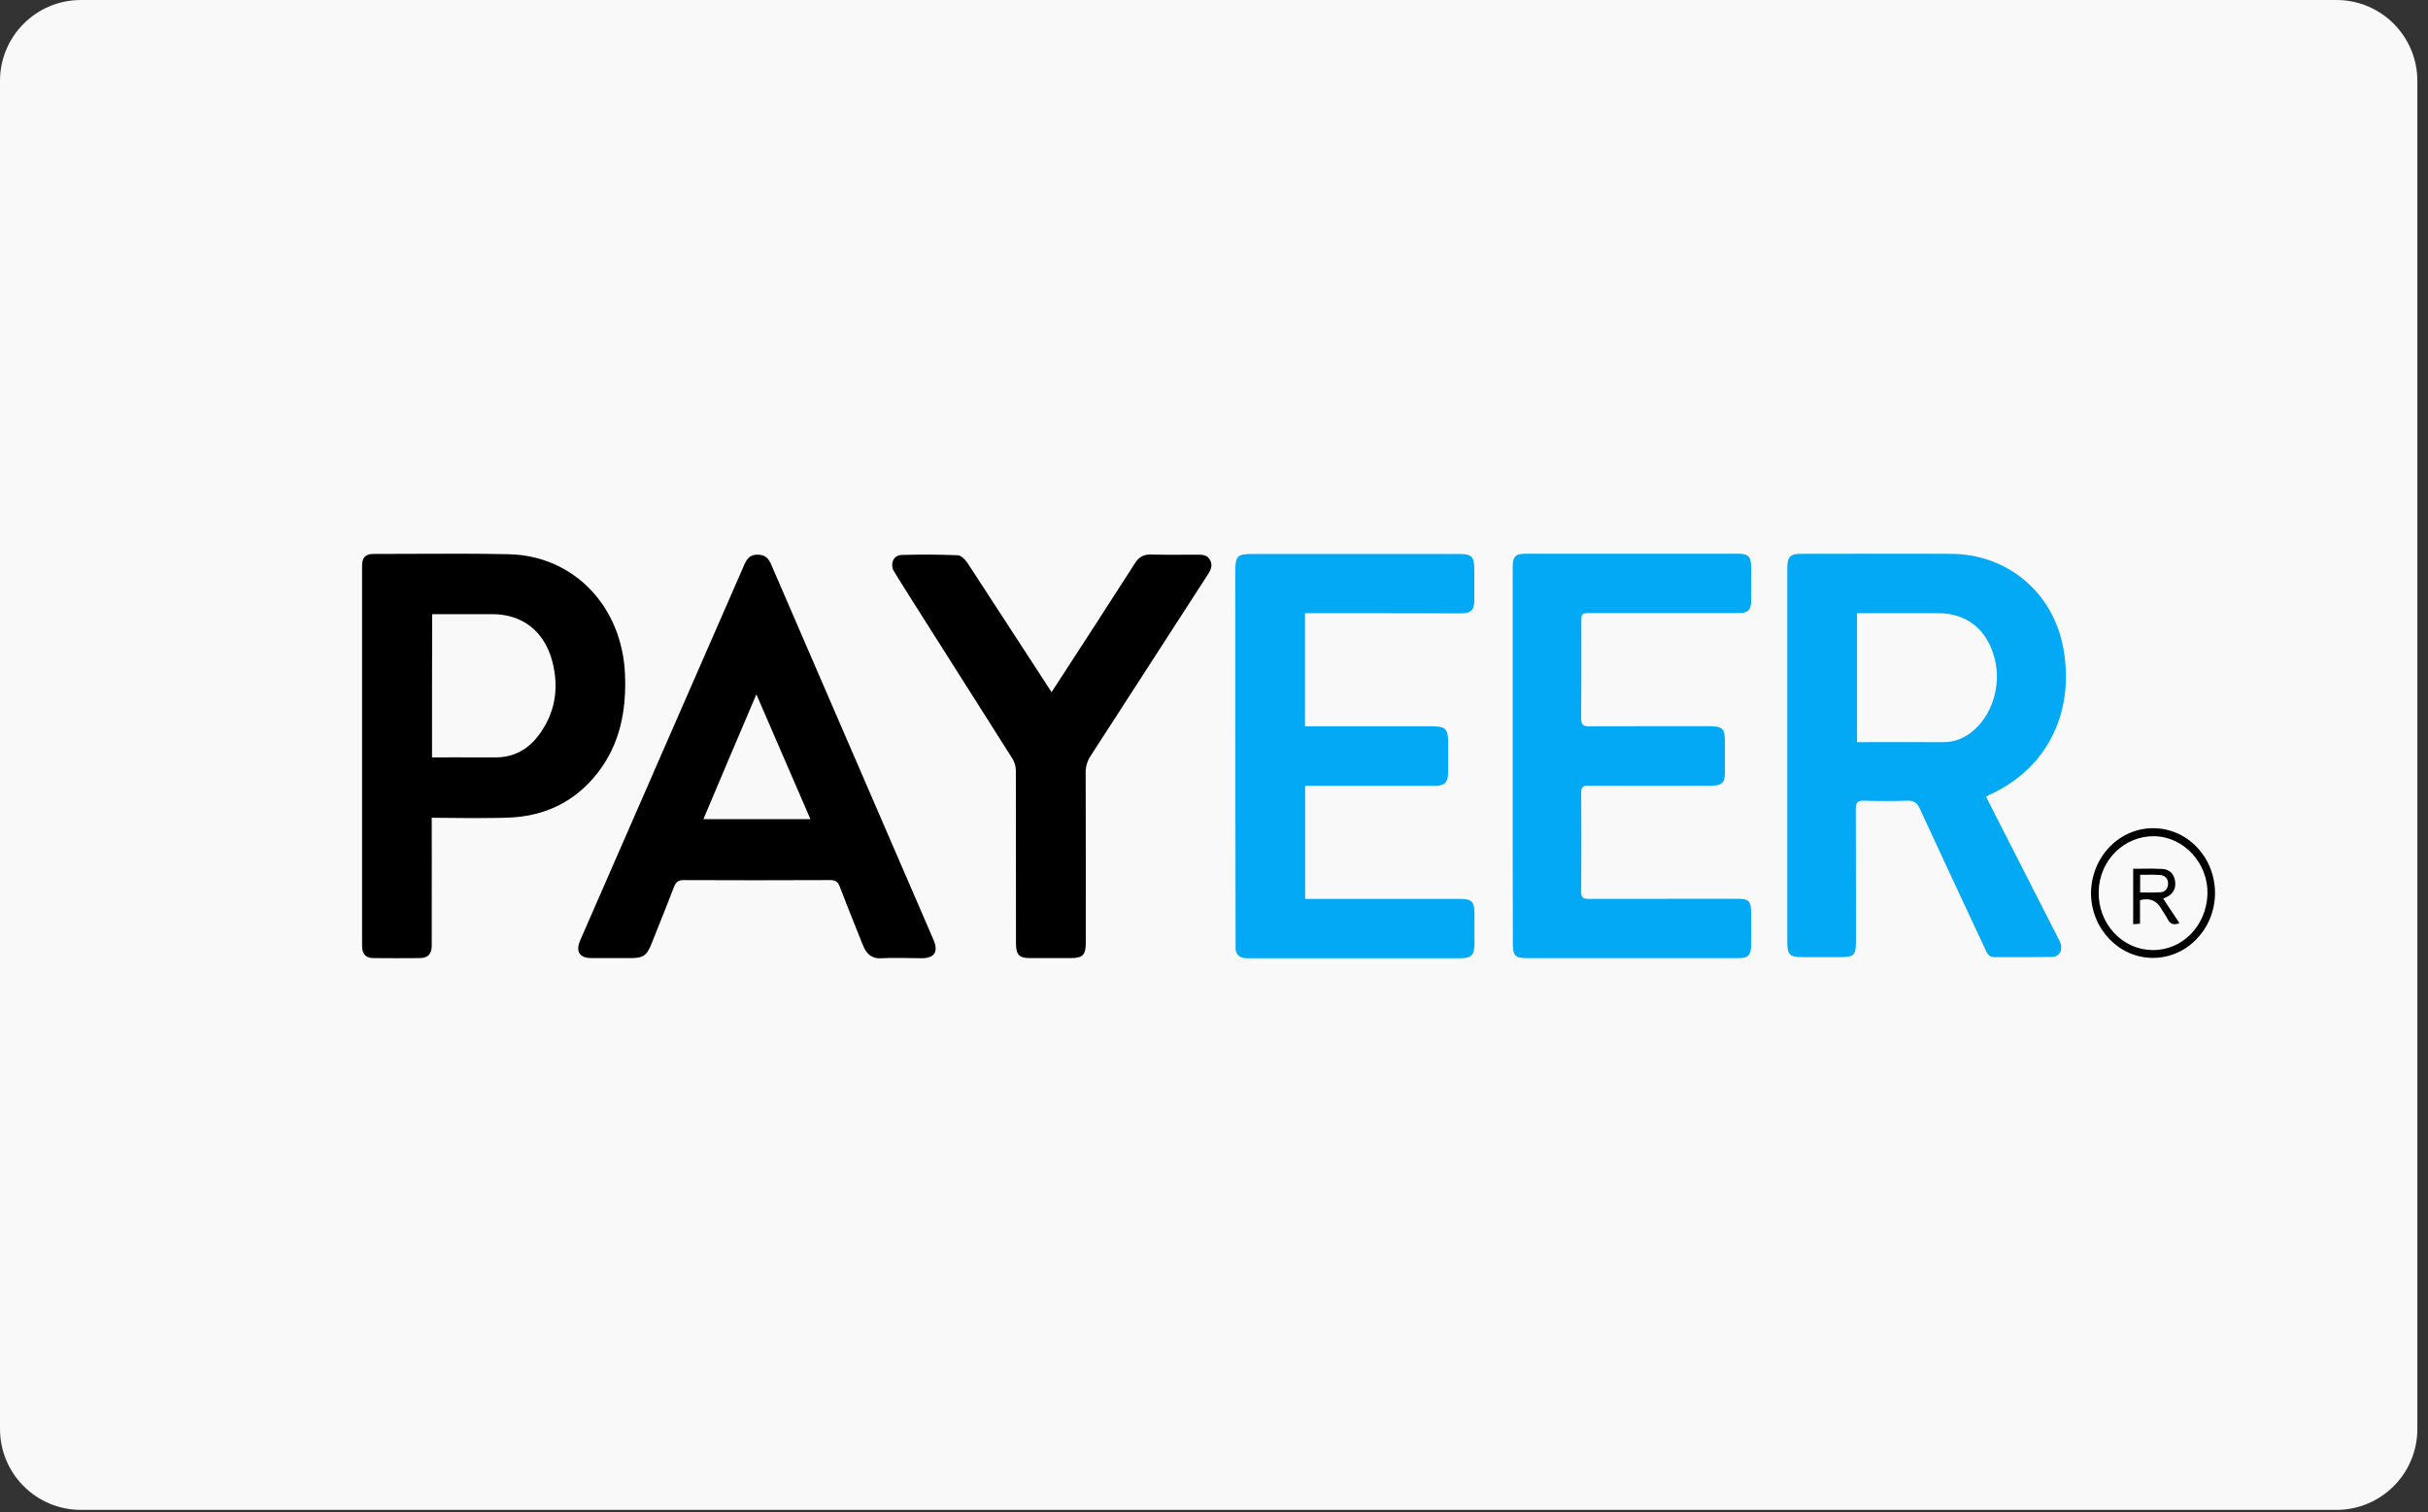 <svg width="114" height="71" viewBox="0 0 114 71" fill="none" xmlns="http://www.w3.org/2000/svg">
<rect x="0" y="0" width="114" height="71" fill="#333333" stroke="none"/>
<path d="M113.5 67.1C113.5 69.2 111.8 70.9 109.7 70.9H3.8C1.7 70.9 0 69.2 0 67.1V3.8C0 1.7 1.7 0 3.8 0H109.7C111.8 0 113.5 1.7 113.5 3.8V67.1Z" fill="#F9F9F9"/>
<path fill-rule="evenodd" clip-rule="evenodd" d="M20.271 38.398L20.272 40.133V40.564C20.273 42.163 20.275 43.976 20.271 44.403C20.271 44.794 20.091 44.983 19.725 44.989C18.999 44.996 18.266 44.996 17.54 44.989C17.167 44.989 17 44.801 17 44.403V26.564C17 26.18 17.161 26.012 17.527 26.012C18.153 26.012 18.779 26.009 19.405 26.006H19.407C20.901 25.999 22.395 25.992 23.89 26.025C26.942 26.093 29.211 28.469 29.346 31.667C29.416 33.369 29.108 34.952 28.055 36.298C26.987 37.665 25.567 38.325 23.903 38.392C22.986 38.432 21.12 38.409 20.482 38.401L20.271 38.398V38.398ZM20.284 35.565L21.29 35.563C21.946 35.562 22.591 35.56 23.241 35.565C24.069 35.572 24.744 35.234 25.258 34.569C26.055 33.538 26.261 32.354 25.94 31.088C25.574 29.647 24.532 28.839 23.118 28.839H20.291C20.284 31.094 20.284 33.309 20.284 35.565ZM40.507 44.363C40.674 44.794 40.937 45.036 41.413 44.996C41.709 44.969 42.955 44.989 43.277 44.996C43.881 44.996 44.074 44.692 43.823 44.114C41.281 38.241 38.74 32.367 36.201 26.49C36.06 26.16 35.867 26.039 35.532 26.046C35.211 26.053 35.07 26.241 34.947 26.517C33.64 29.514 32.331 32.51 31.02 35.505L30.87 35.849L30.861 35.869L30.631 36.398C29.027 40.065 27.579 43.378 27.248 44.141C27.011 44.679 27.21 44.989 27.769 44.989H29.633C30.192 44.989 30.372 44.868 30.584 44.329L30.767 43.872L30.868 43.617C31.128 42.968 31.388 42.32 31.638 41.663C31.728 41.428 31.837 41.327 32.101 41.327C34.324 41.34 36.541 41.334 38.764 41.327H38.978C39.215 41.327 39.337 41.387 39.427 41.63C39.663 42.254 39.912 42.875 40.161 43.495L40.167 43.511L40.186 43.559L40.203 43.602L40.507 44.362L40.507 44.363ZM33.026 38.466H38.052C37.203 36.513 36.356 34.559 35.513 32.603C34.68 34.555 33.851 36.509 33.026 38.466V38.466ZM53.288 26.45C51.989 28.471 50.685 30.489 49.374 32.502C49.334 32.443 48.865 31.721 48.241 30.759C47.303 29.314 46.364 27.871 45.422 26.429C45.319 26.274 45.127 26.079 44.966 26.073C44.088 26.038 43.209 26.033 42.33 26.059C41.977 26.066 41.797 26.423 41.938 26.765C41.967 26.844 43.538 29.319 45.131 31.83L45.137 31.839C46.015 33.223 46.9 34.617 47.536 35.624C47.639 35.791 47.694 35.985 47.697 36.184C47.701 38.897 47.703 41.61 47.703 44.323C47.703 44.821 47.857 44.989 48.332 44.989H50.293C50.833 44.989 50.98 44.834 50.98 44.275C50.983 41.62 50.98 38.964 50.974 36.305C50.967 36.016 51.048 35.733 51.206 35.497C53.039 32.668 54.869 29.836 56.695 27.002C56.836 26.786 56.952 26.578 56.823 26.315C56.695 26.046 56.45 26.046 56.213 26.046H55.865L55.585 26.048C55.066 26.051 54.545 26.053 54.028 26.039C53.693 26.032 53.475 26.154 53.289 26.45H53.288ZM104 41.953C103.985 43.633 102.678 44.987 101.076 44.98C99.473 44.972 98.178 43.607 98.177 41.926C98.187 41.116 98.499 40.343 99.044 39.775C99.589 39.207 100.324 38.889 101.089 38.89C101.472 38.888 101.851 38.967 102.205 39.12C102.559 39.273 102.881 39.499 103.153 39.785C103.423 40.068 103.637 40.406 103.783 40.778C103.928 41.151 104.002 41.55 104 41.953V41.953ZM103.646 41.98C103.601 43.474 102.457 44.64 101.05 44.612C100.713 44.608 100.38 44.533 100.07 44.392C99.761 44.251 99.481 44.047 99.246 43.791C99.013 43.536 98.829 43.234 98.708 42.904C98.586 42.573 98.528 42.22 98.538 41.865C98.563 40.404 99.733 39.24 101.159 39.267C102.541 39.294 103.685 40.539 103.646 41.98V41.98ZM101.564 42.195L101.84 42.61C102.006 42.857 102.167 43.099 102.329 43.346C102.04 43.468 101.879 43.373 101.764 43.138C101.719 43.051 101.669 42.967 101.612 42.887C101.569 42.822 101.525 42.756 101.487 42.687C101.262 42.282 100.941 42.149 100.478 42.27V43.373C100.371 43.379 100.264 43.388 100.157 43.4V40.795C100.296 40.795 100.434 40.793 100.57 40.792C100.884 40.783 101.198 40.787 101.512 40.802C101.885 40.822 102.091 41.058 102.129 41.408C102.169 41.752 102.008 42.013 101.661 42.154C101.63 42.173 101.598 42.187 101.564 42.195V42.195ZM100.771 41.908C100.676 41.907 100.58 41.906 100.484 41.906V41.078C100.577 41.078 100.67 41.077 100.761 41.076C100.985 41.073 101.202 41.07 101.416 41.085C101.648 41.104 101.802 41.253 101.796 41.502C101.789 41.731 101.661 41.886 101.436 41.899C101.217 41.914 100.999 41.911 100.771 41.908V41.908Z" fill="black"/>
<path fill-rule="evenodd" clip-rule="evenodd" d="M93.253 37.409C93.344 37.591 93.422 37.752 93.5 37.908C94.537 39.94 95.575 41.974 96.613 44.01C96.677 44.115 96.728 44.229 96.761 44.349C96.839 44.659 96.663 44.929 96.359 44.936C95.452 44.949 94.544 44.943 93.636 44.943C93.364 44.943 93.279 44.726 93.189 44.524C92.171 42.343 91.146 40.163 90.141 37.976C90.018 37.706 89.875 37.591 89.577 37.598C88.886 37.618 88.194 37.618 87.502 37.598C87.217 37.59 87.133 37.693 87.133 37.989C87.14 40.062 87.14 42.128 87.14 44.2C87.14 44.848 87.049 44.943 86.433 44.943H84.553C84.053 44.943 83.918 44.807 83.918 44.288V26.634C83.918 26.168 84.067 26.006 84.514 26.006C86.881 26.006 89.246 25.993 91.613 26.006C94.258 26.02 96.417 27.823 96.884 30.475C97.384 33.298 96.262 35.903 93.629 37.22C93.501 37.277 93.376 37.34 93.253 37.409V37.409ZM87.191 34.85C87.334 34.85 90.005 34.843 91.237 34.85C91.715 34.853 92.181 34.69 92.56 34.384C93.532 33.628 93.986 32.183 93.649 30.908C93.292 29.551 92.346 28.794 91.004 28.794H87.191V34.85V34.85ZM61.274 28.794V34.107H67.329C67.842 34.107 67.991 34.263 67.991 34.783V36.267C67.991 36.734 67.836 36.896 67.388 36.896H61.28V42.209H68.549C69.106 42.209 69.229 42.337 69.229 42.918V44.335C69.229 44.841 69.08 44.997 68.594 44.997C65.527 44.997 58.823 45.004 58.545 44.997C58.224 44.991 58.06 44.863 58.013 44.583C58.006 44.54 58 32.602 58 26.796C58 26.122 58.11 26.014 58.745 26.014H68.496C69.113 26.014 69.223 26.129 69.223 26.783V28.133C69.223 28.659 69.086 28.801 68.568 28.801C66.279 28.794 61.442 28.794 61.274 28.794V28.794ZM71.024 35.484V26.675C71.024 26.122 71.141 26 71.666 26H81.586C82.091 26 82.221 26.136 82.221 26.649V28.168C82.221 28.647 82.091 28.789 81.624 28.789H74.719C74.246 28.789 74.246 28.789 74.246 29.275C74.246 30.76 74.253 32.245 74.239 33.73C74.239 34.027 74.324 34.108 74.61 34.108C76.476 34.095 78.35 34.101 80.217 34.101C80.898 34.101 80.989 34.196 80.989 34.884V36.302C80.989 36.728 80.84 36.889 80.419 36.889C79.433 36.897 75.549 36.897 74.583 36.889C74.344 36.889 74.24 36.937 74.24 37.221C74.252 38.773 74.252 40.326 74.24 41.879C74.24 42.155 74.338 42.209 74.583 42.209C76.898 42.203 79.206 42.203 81.521 42.203C82.13 42.203 82.221 42.297 82.221 42.945V44.363C82.221 44.842 82.085 44.991 81.63 44.991H71.711C71.134 44.991 71.031 44.883 71.031 44.289C71.024 41.358 71.022 38.424 71.024 35.486V35.484Z" fill="#03A9F4"/>
</svg>
